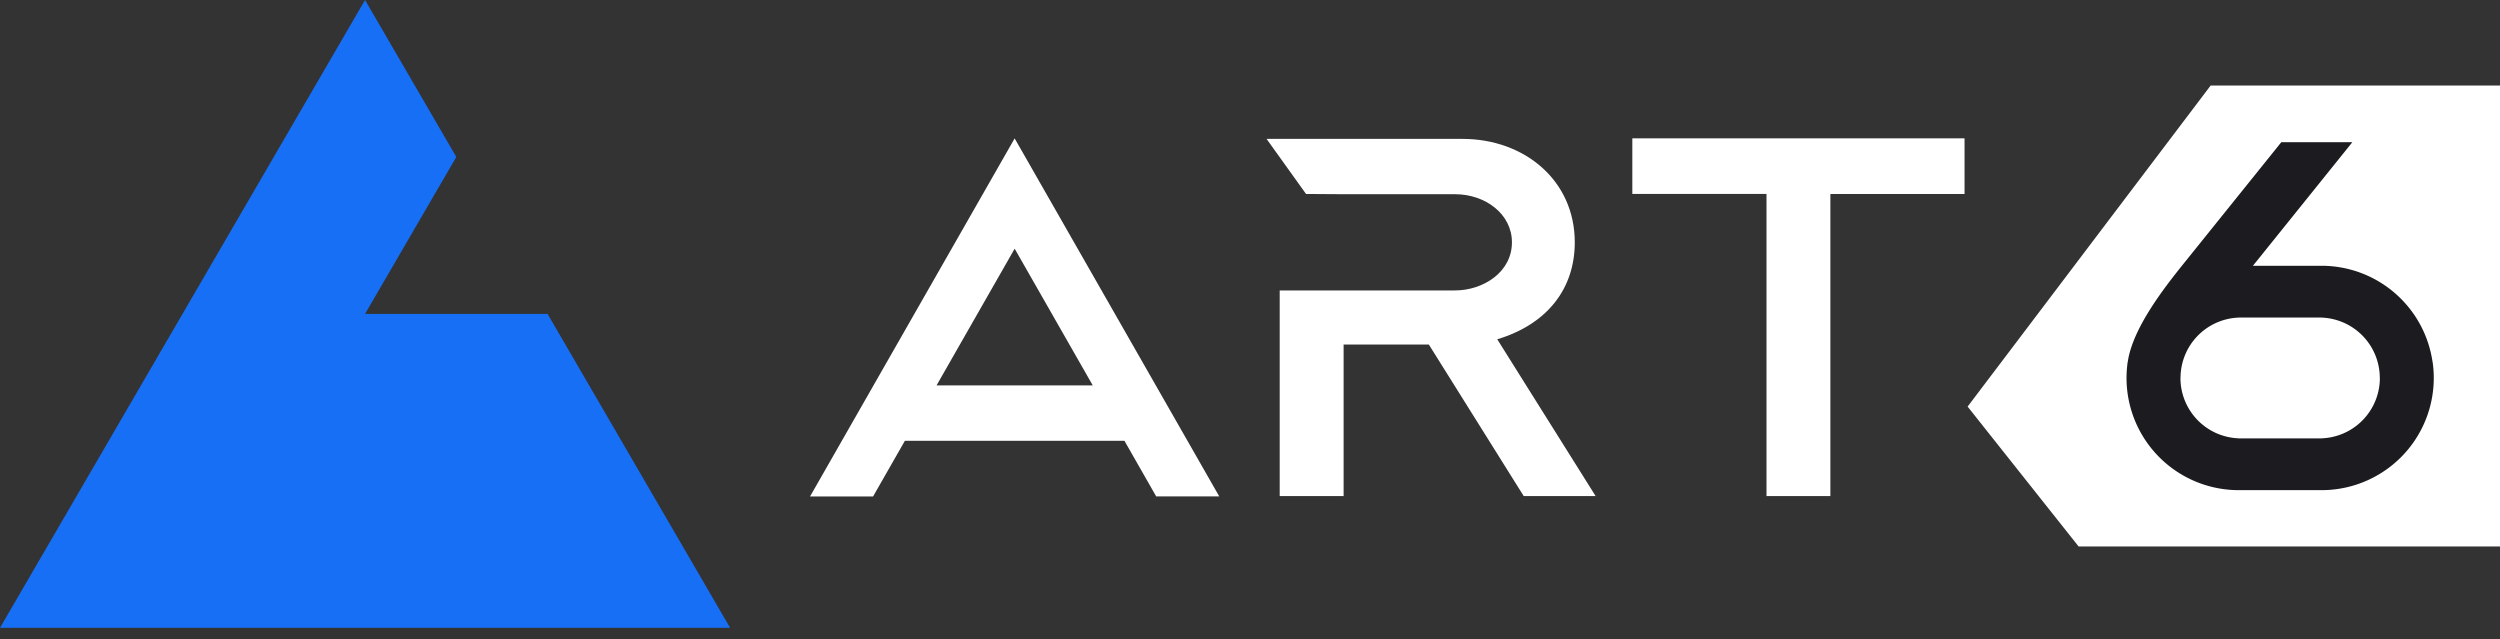 <svg width="133" height="34" viewBox="0 0 133 34" fill="none" xmlns="http://www.w3.org/2000/svg"><rect x="0" y="0" width="133" height="34" fill="#333333" stroke="none"/><path fill-rule="evenodd" clip-rule="evenodd" d="m59.82 23.45 1.69 2.96h3.355L53.979 7.362l-10.885 19.05h3.353l1.692-2.96h11.68Zm-1.685-2.946L53.98 13.23l-4.156 7.274h8.312Z" fill="#fff"/><path d="M86.84 7.361v2.958h7.138V26.39h3.398V10.32h7.138V7.36H86.841Z" fill="#fff"/><path fill-rule="evenodd" clip-rule="evenodd" d="M77.408 10.332h-5.93l-1.997-.013-2.1-2.93h10.425c3.285 0 5.972 2.2 5.972 5.503 0 2.453-1.45 4.35-4.124 5.158l5.233 8.341h-3.825l-5.048-8.062H71.48v8.062h-3.4v-10.94h9.327c1.493 0 3.028-.968 3.028-2.56 0-1.498-1.407-2.559-3.028-2.559Z" fill="#fff"/><path d="M0 33.399 19.42 0l4.856 8.35-4.855 8.35h9.71l9.71 16.699H0Z" fill="#166FF5"/><path fill-rule="evenodd" clip-rule="evenodd" d="M133 29.073V4.551h-15.394l-12.929 17.08 5.906 7.442H133Z" fill="#fff"/><path fill-rule="evenodd" clip-rule="evenodd" d="M123.508 26.076a5.968 5.968 0 0 0 5.906-6.83h-.004a5.969 5.969 0 0 0-5.907-5.107h-3.647l4.564-5.673.725-.902h-3.779l-5.204 6.469c-1.095 1.36-2.711 3.46-2.964 5.213h-.004a5.968 5.968 0 0 0 5.907 6.83h4.407Zm-.118-9.182h.113v.002a3.215 3.215 0 0 1 3.102 3.212h.004a3.214 3.214 0 0 1-3.101 3.211v.002h-4.407v-.002A3.214 3.214 0 0 1 116 20.108h.004a3.214 3.214 0 0 1 3.101-3.212v-.002h4.285Z" fill="#1C1C20"/></svg>